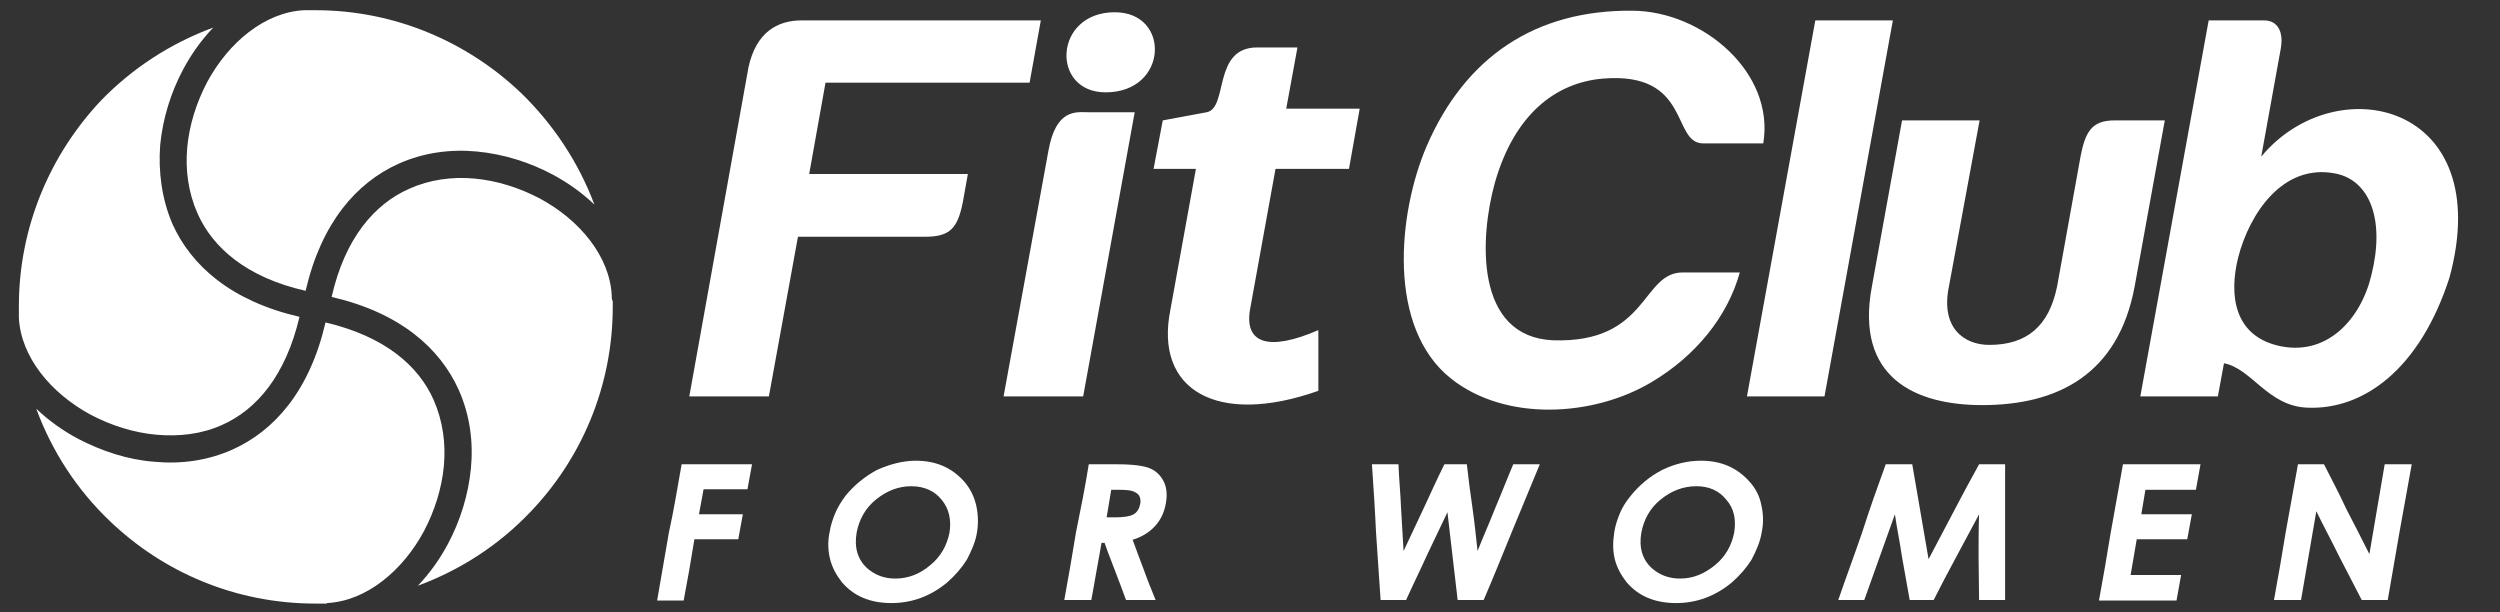 <?xml version="1.0" encoding="UTF-8"?> <!-- Generator: Adobe Illustrator 24.0.1, SVG Export Plug-In . SVG Version: 6.00 Build 0) --> <svg xmlns="http://www.w3.org/2000/svg" xmlns:xlink="http://www.w3.org/1999/xlink" id="Layer_1" x="0px" y="0px" viewBox="0 0 490 120" style="enable-background:new 0 0 490 120;" xml:space="preserve"><rect x="0" y="0" width="490" height="120" fill="#333333" stroke="none"/> <style type="text/css"> .st0{fill:#FFFFFF;} .st1{fill-rule:evenodd;clip-rule:evenodd;fill:#FFFFFF;} </style> <g> <path class="st0" d="M133.6,91c4.6,0,9.2,0,13.8,0c-0.3,1.6-0.6,3.3-0.9,4.9c-2.9,0-5.7,0-8.6,0c-0.3,1.6-0.6,3.2-0.9,4.9 c2.9,0,5.7,0,8.6,0c-0.3,1.6-0.6,3.3-0.9,4.9c-2.9,0-5.7,0-8.6,0c-0.3,2-0.7,4-1,6c-0.4,2-0.7,4-1.1,6c-1.8,0-3.5,0-5.2,0 c0.8-4.4,1.5-8.9,2.3-13.3C132.1,99.9,132.8,95.4,133.6,91L133.6,91z M179.5,90.3c4,0,7.1,1.4,9.5,4.1c1.2,1.4,1.9,2.9,2.3,4.5 c0.4,1.7,0.5,3.5,0.2,5.4c-0.3,1.9-1.1,3.7-2,5.4c-1,1.6-2.3,3.1-3.9,4.5c-3.3,2.7-6.9,4-10.9,4c-4.2,0-7.4-1.4-9.7-4.1 c-1.1-1.4-1.9-2.9-2.3-4.5c-0.4-1.6-0.5-3.4-0.1-5.3c0.2-1.3,0.6-2.5,1.1-3.7c0.5-1.2,1.2-2.3,2-3.4c1.7-2.1,3.8-3.8,6.2-5.1 C174.4,91,176.9,90.3,179.5,90.3L179.5,90.3z M178.6,95.3c-2.5,0-4.8,0.9-6.9,2.6c-2.1,1.7-3.3,3.9-3.8,6.5c-0.5,2.9,0.2,5.3,2.1,7 c1.5,1.3,3.3,2,5.5,2c2.5,0,4.8-0.9,6.8-2.6c2.1-1.7,3.3-3.9,3.8-6.4c0.4-2.5-0.1-4.7-1.5-6.4C183.2,96.2,181.1,95.3,178.6,95.3 L178.6,95.3z M213.4,91c1.9,0,3.7,0,5.6,0c3.1,0,5.2,0.3,6.4,0.8c1.2,0.5,2.1,1.4,2.7,2.6c0.6,1.2,0.7,2.7,0.4,4.3 c-0.3,1.7-1,3.2-2.1,4.4c-1.1,1.2-2.5,2.1-4.4,2.7c0.7,2,1.5,4,2.2,5.9c0.7,2,1.5,3.9,2.3,5.9c-1.9,0-3.9,0-5.8,0 c-0.7-1.9-1.4-3.8-2.1-5.6c-0.7-1.9-1.5-3.8-2.1-5.6c-0.2,0-0.4,0-0.6,0c-0.3,1.9-0.7,3.8-1,5.6c-0.3,1.9-0.7,3.8-1,5.6 c-1.8,0-3.5,0-5.3,0c0.8-4.4,1.6-8.9,2.3-13.3C211.8,99.9,212.7,95.4,213.4,91L213.4,91z M216.9,101.4c0.6,0,1.1,0,1.7,0 c1.7,0,2.9-0.2,3.6-0.6c0.7-0.4,1.1-1.1,1.3-2.1c0.1-0.6,0-1.1-0.2-1.5c-0.2-0.4-0.7-0.7-1.2-0.9c-0.5-0.2-1.4-0.3-2.8-0.3 c-0.5,0-1,0-1.5,0C217.5,97.8,217.2,99.6,216.9,101.4L216.9,101.4z M268.9,91c1.7,0,3.5,0,5.2,0c0.1,2.8,0.4,5.7,0.5,8.5 c0.2,2.8,0.3,5.7,0.5,8.5c1.3-2.8,2.7-5.7,4-8.5c1.3-2.8,2.6-5.7,4-8.5c1.4,0,2.9,0,4.4,0c0.3,2.8,0.7,5.7,1.1,8.5 c0.4,2.8,0.7,5.7,1,8.5c1.1-2.8,2.4-5.7,3.5-8.5c1.2-2.8,2.3-5.7,3.5-8.5c1.8,0,3.5,0,5.2,0c-1.8,4.4-3.7,8.9-5.5,13.3 c-1.8,4.4-3.6,8.9-5.5,13.3c-1.7,0-3.4,0-5.1,0c-0.3-2.9-0.7-5.7-1-8.6c-0.3-2.9-0.7-5.7-1-8.6c-1.4,2.9-2.7,5.7-4.1,8.6 c-1.3,2.9-2.7,5.7-4,8.6c-1.7,0-3.3,0-5,0c-0.3-4.4-0.6-8.9-0.9-13.3C269.5,99.9,269.2,95.4,268.9,91L268.9,91z M333.4,90.3 c4,0,7.1,1.4,9.5,4.1c1.2,1.3,2,2.9,2.3,4.5c0.4,1.7,0.5,3.5,0.1,5.4c-0.3,1.9-1.1,3.7-2,5.4c-1,1.6-2.3,3.1-3.9,4.5 c-3.3,2.7-6.9,4-10.9,4c-4.2,0-7.4-1.4-9.7-4.1c-1.1-1.4-1.9-2.9-2.3-4.5c-0.4-1.6-0.4-3.4-0.1-5.3c0.2-1.3,0.6-2.5,1.1-3.7 c0.5-1.2,1.2-2.3,2.1-3.4c1.7-2.1,3.7-3.8,6.2-5.1C328.3,90.9,330.8,90.3,333.4,90.3L333.4,90.3z M332.5,95.3c-2.6,0-4.9,0.9-7,2.6 c-2.1,1.7-3.3,3.9-3.8,6.5c-0.5,2.9,0.2,5.3,2.1,7c1.5,1.3,3.3,2,5.5,2c2.5,0,4.7-0.9,6.8-2.6c2.1-1.7,3.3-3.9,3.8-6.4 c0.4-2.5,0-4.7-1.5-6.4C337,96.2,335,95.3,332.5,95.3L332.5,95.3z M369.6,91c1.7,0,3.4,0,5.2,0c0.5,3.1,1.1,6.2,1.6,9.3 c0.5,3.1,1.1,6.2,1.6,9.3c1.6-3.1,3.3-6.2,4.9-9.3c1.6-3.1,3.3-6.2,5-9.3c1.7,0,3.4,0,5.1,0c0,4.4,0,8.9,0,13.3c0,4.4,0,8.9,0,13.3 c-1.8,0-3.4,0-5.1,0c0-2.8-0.1-5.6-0.1-8.4c0-2.8,0-5.6,0.1-8.4c-1.5,2.8-3,5.6-4.5,8.4c-1.5,2.8-3,5.6-4.4,8.4c-1.6,0-3.1,0-4.7,0 c-0.5-2.8-1-5.6-1.5-8.4c-0.4-2.8-1-5.6-1.4-8.4c-1,2.8-2,5.6-3,8.4c-1,2.8-2,5.6-3,8.4c-1.7,0-3.4,0-5.1,0 c1.5-4.4,3.2-8.9,4.7-13.3C366.4,99.9,368,95.4,369.6,91L369.6,91z M416.1,91c5,0,10.1,0,15.2,0c-0.3,1.7-0.6,3.3-0.9,5 c-3.3,0-6.6,0-9.9,0c-0.3,1.6-0.5,3.2-0.8,4.8c3.3,0,6.6,0,9.9,0c-0.3,1.6-0.6,3.3-0.9,4.9c-3.3,0-6.6,0-9.9,0 c-0.2,1.2-0.4,2.3-0.6,3.5c-0.2,1.2-0.4,2.3-0.6,3.5c3.3,0,6.6,0,9.9,0c-0.3,1.7-0.6,3.3-0.9,5c-5.1,0-10.2,0-15.2,0 c0.8-4.4,1.6-8.9,2.3-13.3C414.5,99.9,415.3,95.4,416.1,91L416.1,91z M450.4,91c1.7,0,3.4,0,5.1,0c1.5,2.9,3,5.8,4.4,8.8 c1.5,2.9,3,5.8,4.5,8.8c0.5-2.9,1-5.8,1.5-8.8c0.5-2.9,1-5.8,1.5-8.8c1.8,0,3.5,0,5.3,0c-0.8,4.4-1.6,8.9-2.4,13.3 c-0.8,4.4-1.5,8.9-2.3,13.3c-1.7,0-3.4,0-5.1,0c-1.5-2.9-3-5.8-4.5-8.7c-1.4-2.9-3-5.8-4.4-8.7c-0.5,2.9-1,5.8-1.5,8.7 c-0.5,2.9-1,5.8-1.5,8.7c-1.8,0-3.5,0-5.3,0c0.8-4.4,1.6-8.9,2.3-13.3C448.8,99.9,449.6,95.4,450.4,91L450.4,91z"></path> <path class="st0" d="M43.5,83.3c6.8-3,12.5-9.7,15.2-21.2c-13.4-3.1-21.2-10-24.9-18.2C31.7,39,31,33.6,31.4,28.4 c0.5-5.2,2.1-10.3,4.5-14.8c1.6-3,3.6-5.8,5.9-8.2c-8.4,3.1-15.9,8-22,14.3C9.9,30.2,3.7,44.4,3.7,60l0,1.1c0,0.3,0,0.7,0,1.1 l0,0.1c0.4,7.7,6.3,14.8,14.1,19c4,2.1,8.4,3.5,12.8,3.9C35.1,85.6,39.5,85.1,43.5,83.3L43.5,83.3z M64.1,118.2 c7.7-0.4,14.8-6.3,19-14.1c2.1-4,3.5-8.4,3.9-12.8c0.4-4.4-0.2-8.8-2-12.9c-3-6.8-9.7-12.5-21.2-15.2c-3.1,13.4-10,21.2-18.2,24.9 c-4.9,2.2-10.2,2.9-15.4,2.4C25,90.1,19.9,88.4,15.3,86c-3-1.6-5.8-3.6-8.2-5.9c3.1,8.4,8,15.9,14.4,22 c10.4,10,24.6,16.2,40.3,16.2l1.1,0c0.3,0,0.7,0,1.1,0L64.1,118.2L64.1,118.2z M119.9,58l0-0.1c-0.4-7.7-6.3-14.8-14.1-19 c-4-2.1-8.4-3.5-12.8-3.9c-4.4-0.4-8.8,0.2-12.8,2c-6.8,3-12.6,9.7-15.2,21.2c13.4,3.1,21.2,10,24.9,18.2 c2.2,4.9,2.9,10.2,2.4,15.4c-0.5,5.2-2.1,10.3-4.5,14.8c-1.6,3-3.6,5.8-5.9,8.2c8.4-3.1,15.9-8,22-14.4 c10-10.4,16.2-24.6,16.2-40.3l0-1.1C119.9,58.8,119.9,58.4,119.9,58L119.9,58z M102.1,18.2C91.6,8.2,77.4,2,61.8,2l-1,0 c-0.3,0-0.6,0-1,0l-0.2,0c-7.7,0.4-14.8,6.3-19,14.1c-2.1,4-3.5,8.4-3.9,12.8c-0.4,4.4,0.2,8.8,2,12.9c3,6.8,9.7,12.6,21.2,15.2 c3.1-13.4,10-21.2,18.2-24.9c4.9-2.2,10.2-2.9,15.4-2.4c5.2,0.5,10.3,2.1,14.8,4.5c3,1.6,5.8,3.6,8.2,5.9 C113.4,31.8,108.4,24.3,102.1,18.2L102.1,18.2z"></path> <path class="st1" d="M135.1,77.7h15.6l5.7-31.3h25c4.9,0,6.3-1.8,7.3-6.7l1-5.6h-31.1l3.2-17.9h40L204,4h-40h-2h-4.9 c-4.7,0-8.9,2.3-10.4,9.2L135.1,77.7L135.1,77.7z M227.9,23.6l8.6-1.6c4.3-0.8,1.1-12.7,9.9-12.7c2.6,0,5.3,0,7.9,0l-2.2,12h14.4 l-2.1,11.8H250l-5,27.6c-1.1,6.5,3.5,8.3,13.4,4c0,4,0,7.9,0,11.9c-19.8,7-32.2-0.1-29-15.9l5-27.6h-8.3L227.9,23.6L227.9,23.6z M218.5,2.4c11,0,10.5,15.7-1.8,15.7C205.9,18.1,206.5,2.4,218.5,2.4L218.5,2.4z M196.7,77.7h15.6L222.4,22c-3,0-6.1,0-9.1,0 c-2.3,0-6.3-0.8-7.8,7.5L196.7,77.7L196.7,77.7z M342.4,77.7h15.2L371,4h-15.2L342.4,77.7L342.4,77.7z M382,56.1 c-1.7,8.1,2.9,11.5,7.9,11.5c7.3,0,11.7-3.6,13.3-11.5l4.6-25.5c0.9-4.6,2.1-7,6.6-7c3.3,0,6.6,0,9.9,0l-5.9,32.5 c-3.2,17.3-15.1,23.3-29.9,23.3c-13,0-25-5.3-21.6-23.3l5.9-32.5h15.2L382,56.1L382,56.1z M419.5,77.7h15.2l1.2-6.5 c5.4,1,8.6,8.4,16.3,8.7c11,0.5,22.1-7.5,27.9-25.5c9.3-34.3-22.3-41.3-36.9-23.7L447,9.7c0.7-3.6-0.7-5.7-3.2-5.7h-10.9 L419.5,77.7L419.5,77.7z M446.3,67.7c-8.3-2.1-9.5-9.7-7.6-17.3c2.2-8.5,8.7-18.4,19-16.4c6.8,1.3,9.8,9.1,7.1,19.9 C462.7,62.7,455.9,70.1,446.3,67.7L446.3,67.7z M345.6,28.1c2.3-13.9-11.9-25.9-25.6-26c-19-0.2-32.8,9-40.4,26.6 c-5.6,13.1-7.8,35.5,4.8,45.5c10.7,8.5,27.9,7.5,39.3,0.7c8.6-5.1,14.9-12.8,17.3-21.5c-4.1,0-7.1,0-11.2,0 c-8.1,0-6.7,13.9-25.4,13.3C289,66,290,46.6,293,35.8c3.8-13.3,11.8-19.6,21.2-20.4c17.3-1.4,13.4,12.7,19.6,12.7 C337.6,28.1,341.9,28.1,345.6,28.1L345.6,28.1z"></path> </g> </svg> 